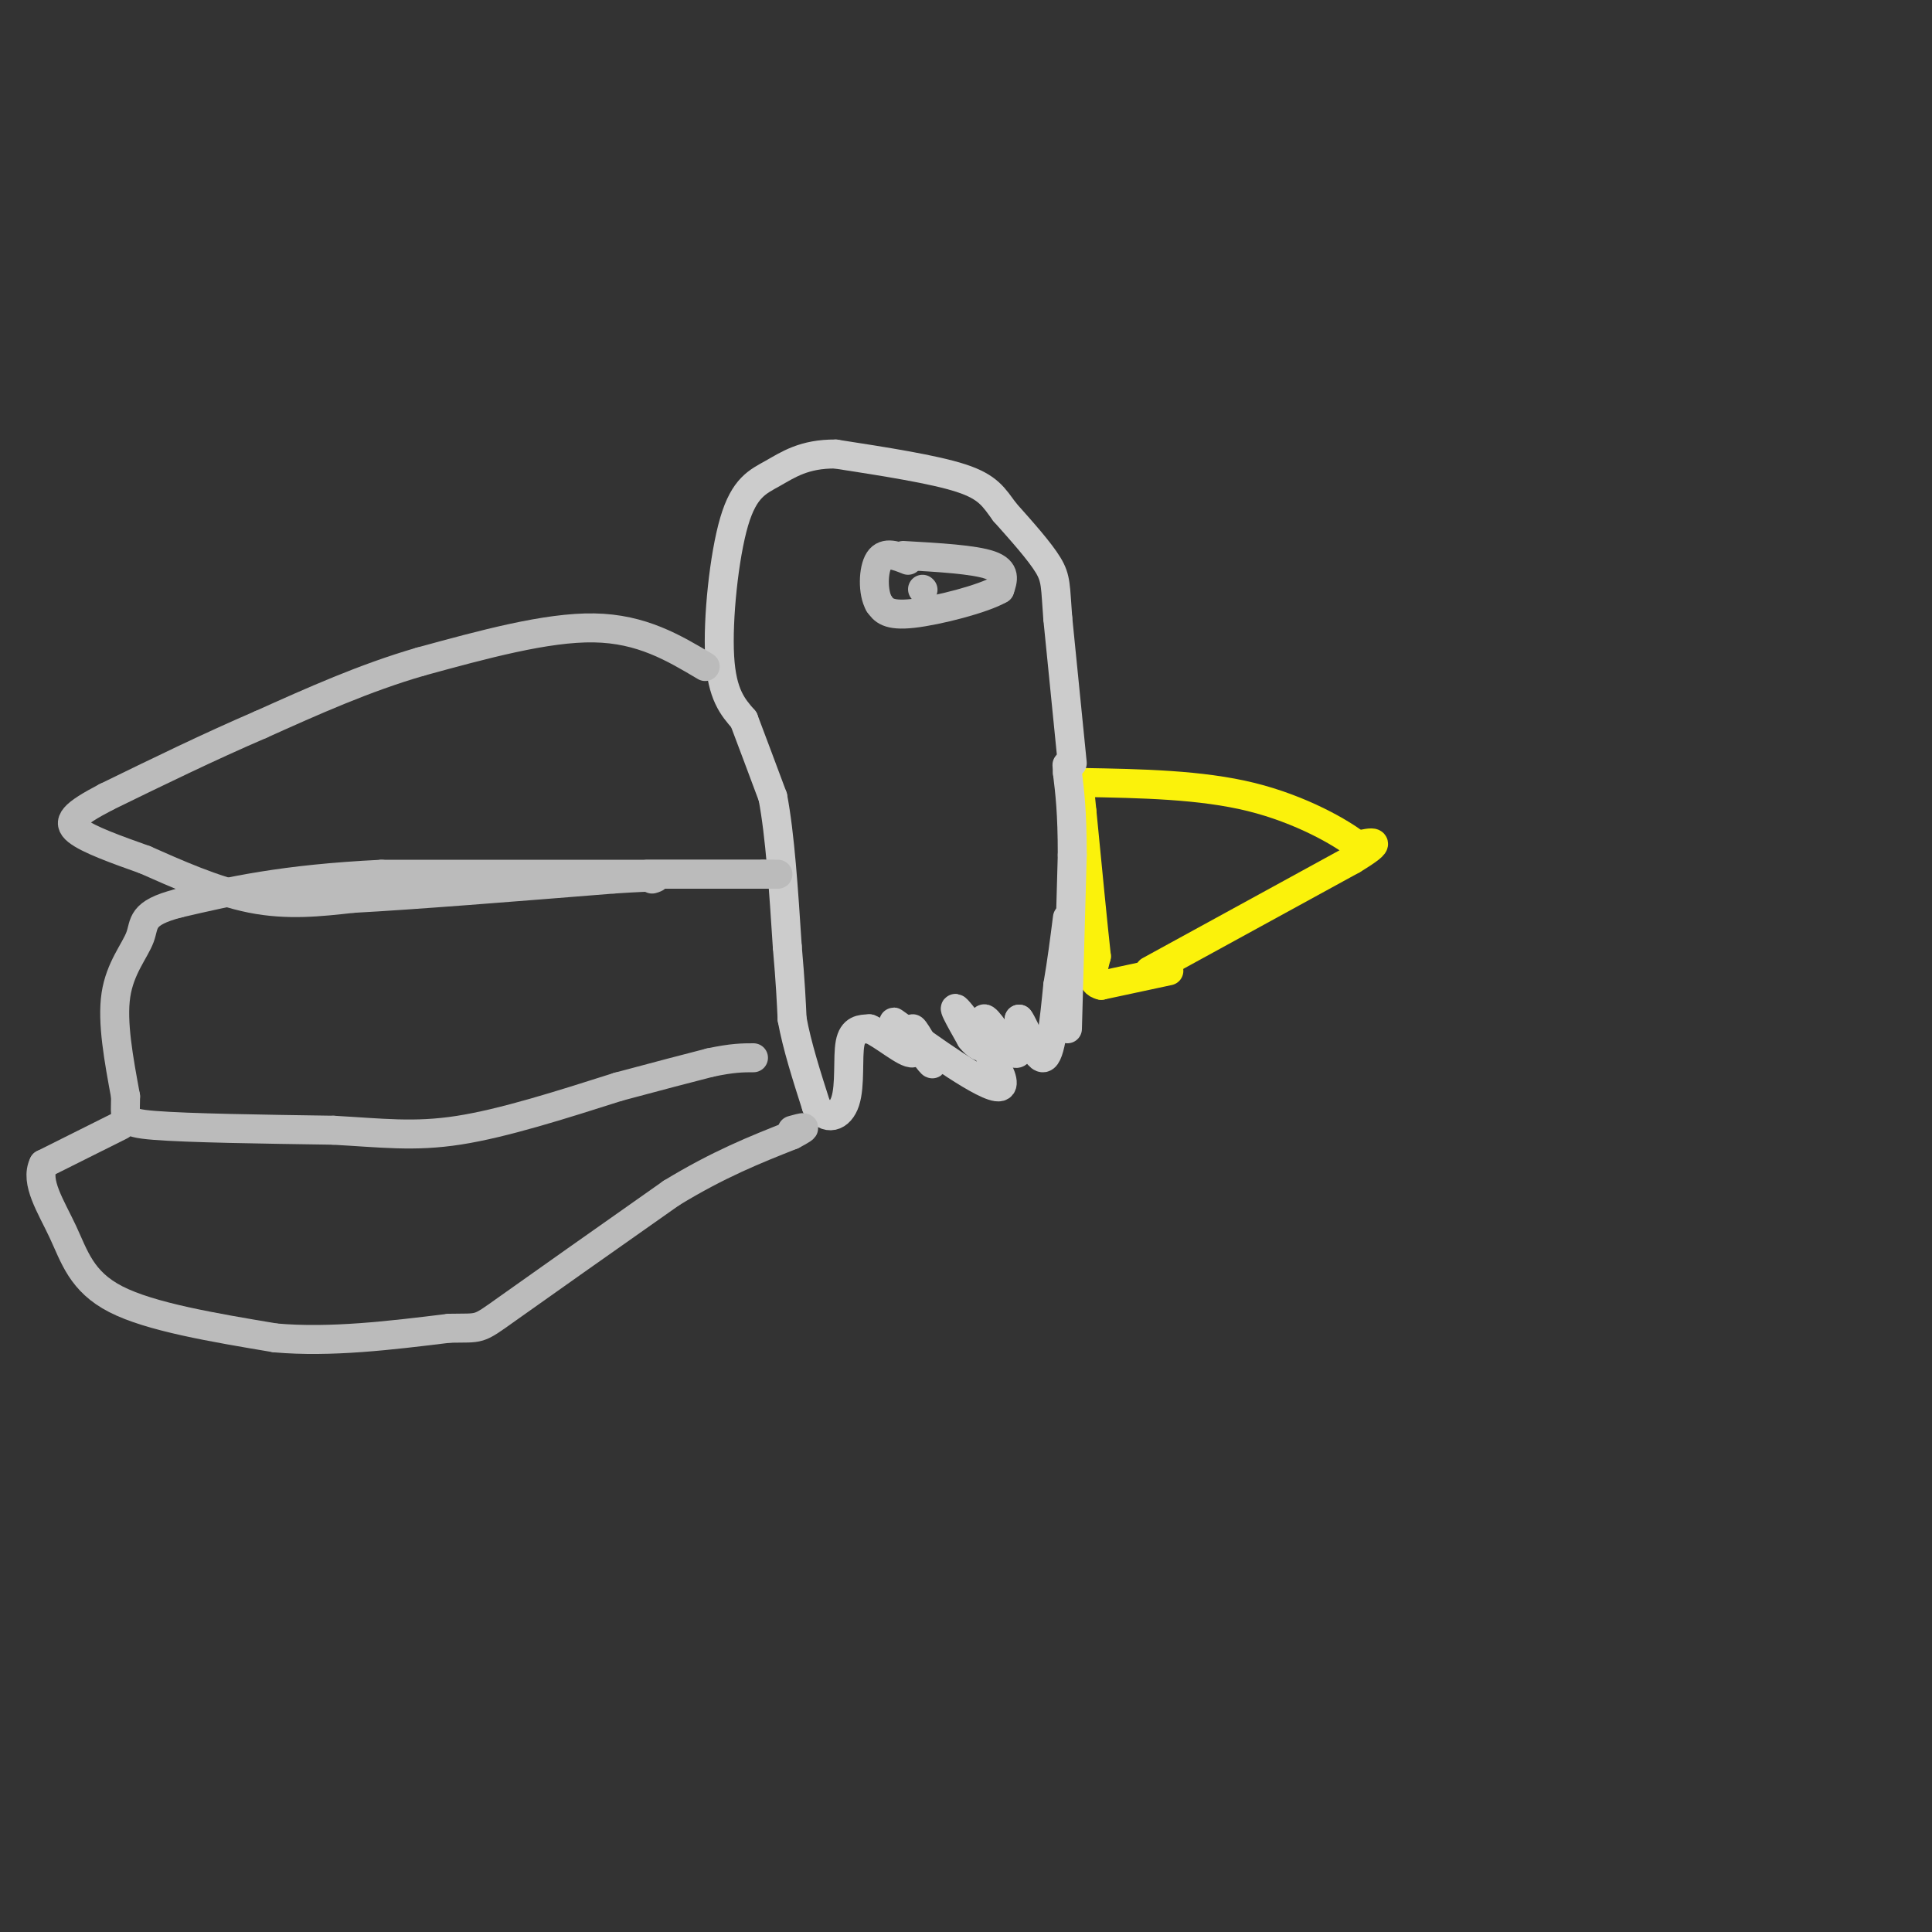 <svg viewBox='0 0 400 400' version='1.1' xmlns='http://www.w3.org/2000/svg' xmlns:xlink='http://www.w3.org/1999/xlink'><rect x="0" y="0" width="400" height="400" fill="#333333" stroke="none"/><g fill='none' stroke='#FBF20B' stroke-width='6' stroke-linecap='round' stroke-linejoin='round'><path d='M238,201c0.000,0.000 42.000,-23.000 42,-23'/><path d='M280,178c7.167,-4.333 4.083,-3.667 1,-3'/><path d='M281,175c-3.178,-2.556 -11.622,-7.444 -22,-10c-10.378,-2.556 -22.689,-2.778 -35,-3'/><path d='M242,201c0.000,0.000 -14.000,3.000 -14,3'/><path d='M228,204c-2.500,-0.500 -1.750,-3.250 -1,-6'/><path d='M227,198c-0.667,-6.000 -1.833,-18.000 -3,-30'/><path d='M224,168c-0.500,-5.000 -0.250,-2.500 0,0'/></g>
<g fill='none' stroke='#CCCCCC' stroke-width='6' stroke-linecap='round' stroke-linejoin='round'><path d='M222,158c0.000,0.000 -3.000,-30.000 -3,-30'/><path d='M219,128c-0.511,-6.622 -0.289,-8.178 -2,-11c-1.711,-2.822 -5.356,-6.911 -9,-11'/><path d='M208,106c-2.244,-3.044 -3.356,-5.156 -9,-7c-5.644,-1.844 -15.822,-3.422 -26,-5'/><path d='M173,94c-6.545,-0.069 -9.909,2.260 -13,4c-3.091,1.740 -5.909,2.892 -8,10c-2.091,7.108 -3.455,20.174 -3,28c0.455,7.826 2.727,10.413 5,13'/><path d='M154,149c1.833,4.833 3.917,10.417 6,16'/><path d='M160,165c1.500,7.833 2.250,19.417 3,31'/><path d='M163,196c0.667,7.667 0.833,11.333 1,15'/><path d='M164,211c1.000,5.500 3.000,11.750 5,18'/><path d='M169,229c2.119,3.238 4.917,2.333 6,-1c1.083,-3.333 0.452,-9.095 1,-12c0.548,-2.905 2.274,-2.952 4,-3'/><path d='M180,213c2.734,1.099 7.568,5.346 9,5c1.432,-0.346 -0.537,-5.285 0,-5c0.537,0.285 3.582,5.796 4,7c0.418,1.204 -1.791,-1.898 -4,-5'/><path d='M189,215c-2.418,-2.209 -6.463,-5.231 -2,-2c4.463,3.231 17.432,12.716 20,12c2.568,-0.716 -5.266,-11.633 -8,-15c-2.734,-3.367 -0.367,0.817 2,5'/><path d='M201,215c1.081,1.437 2.785,2.530 3,1c0.215,-1.530 -1.057,-5.681 0,-5c1.057,0.681 4.445,6.195 6,7c1.555,0.805 1.278,-3.097 1,-7'/><path d='M211,211c1.133,1.356 3.467,8.244 5,8c1.533,-0.244 2.267,-7.622 3,-15'/><path d='M219,204c0.833,-4.833 1.417,-9.417 2,-14'/><path d='M221,213c0.000,0.000 1.000,-36.000 1,-36'/><path d='M222,177c0.000,-8.833 -0.500,-12.917 -1,-17'/><path d='M221,160c-0.167,-2.833 -0.083,-1.417 0,0'/></g>
<g fill='none' stroke='#BBBBBB' stroke-width='6' stroke-linecap='round' stroke-linejoin='round'><path d='M187,115c7.333,0.417 14.667,0.833 18,2c3.333,1.167 2.667,3.083 2,5'/><path d='M207,122c-3.378,1.978 -12.822,4.422 -18,5c-5.178,0.578 -6.089,-0.711 -7,-2'/><path d='M182,125c-1.356,-2.311 -1.244,-7.089 0,-9c1.244,-1.911 3.622,-0.956 6,0'/><path d='M191,122c0.000,0.000 0.100,0.100 0.1,0.1'/><path d='M146,138c-6.583,-3.917 -13.167,-7.833 -23,-8c-9.833,-0.167 -22.917,3.417 -36,7'/><path d='M87,137c-11.500,3.333 -22.250,8.167 -33,13'/><path d='M54,150c-10.833,4.667 -21.417,9.833 -32,15'/><path d='M22,165c-6.933,3.622 -8.267,5.178 -6,7c2.267,1.822 8.133,3.911 14,6'/><path d='M30,178c6.133,2.711 14.467,6.489 22,8c7.533,1.511 14.267,0.756 21,0'/><path d='M73,186c12.500,-0.667 33.250,-2.333 54,-4'/><path d='M127,182c10.333,-0.667 9.167,-0.333 8,0'/><path d='M134,181c0.000,0.000 24.000,0.000 24,0'/><path d='M158,181c4.333,0.000 3.167,0.000 2,0'/><path d='M160,181c0.000,0.000 -81.000,0.000 -81,0'/><path d='M79,181c-20.500,1.000 -31.250,3.500 -42,6'/><path d='M37,187c-7.988,2.048 -6.958,4.167 -8,7c-1.042,2.833 -4.155,6.381 -5,12c-0.845,5.619 0.577,13.310 2,21'/><path d='M26,227c0.000,4.556 -1.000,5.444 6,6c7.000,0.556 22.000,0.778 37,1'/><path d='M69,234c10.067,0.556 16.733,1.444 26,0c9.267,-1.444 21.133,-5.222 33,-9'/><path d='M128,225c8.667,-2.333 13.833,-3.667 19,-5'/><path d='M147,220c4.667,-1.000 6.833,-1.000 9,-1'/><path d='M25,233c0.000,0.000 -16.000,8.000 -16,8'/><path d='M9,241c-1.833,3.667 1.583,8.833 4,14c2.417,5.167 3.833,10.333 11,14c7.167,3.667 20.083,5.833 33,8'/><path d='M57,277c11.500,1.000 23.750,-0.500 36,-2'/><path d='M93,275c6.756,-0.133 5.644,0.533 12,-4c6.356,-4.533 20.178,-14.267 34,-24'/><path d='M139,247c9.833,-6.000 17.417,-9.000 25,-12'/><path d='M164,235c4.167,-2.167 2.083,-1.583 0,-1'/></g>
</svg>